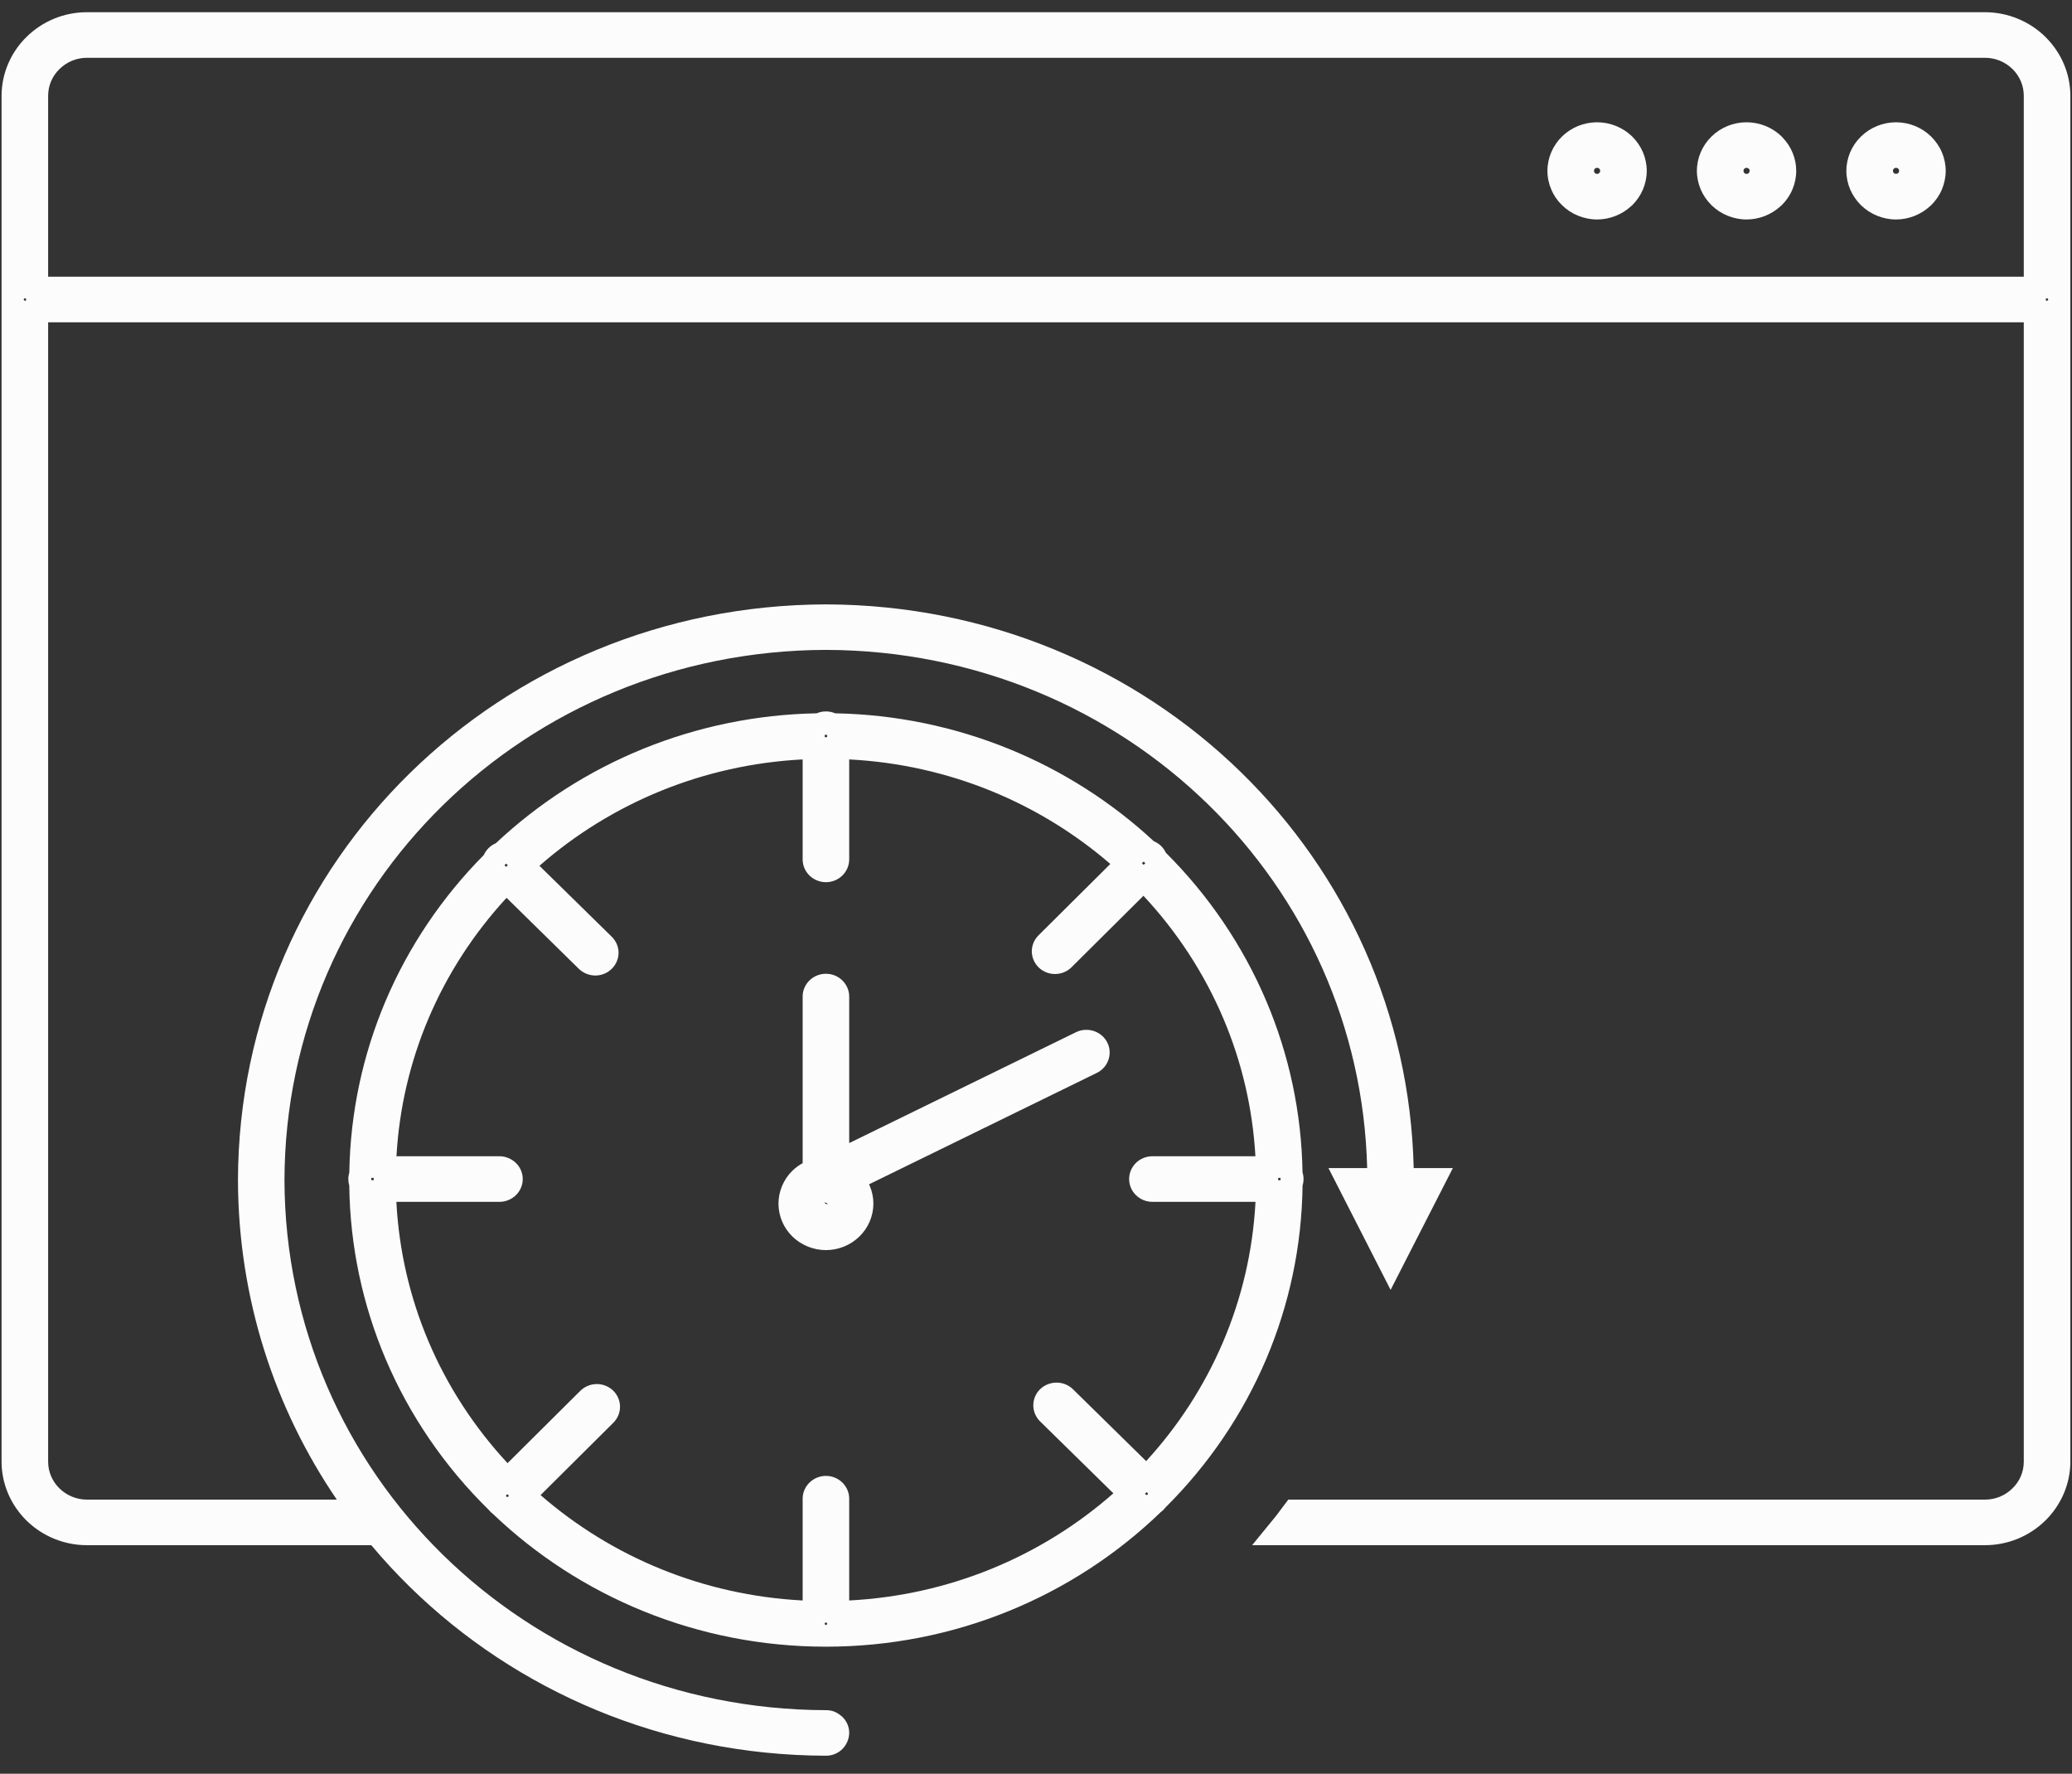 <svg width="111" height="95" viewBox="0 0 111 95" fill="none" xmlns="http://www.w3.org/2000/svg">
<rect x="0" y="0" width="111" height="95" fill="#333333" stroke="none"/>
<path fill-rule="evenodd" clip-rule="evenodd" d="M4.657 0.654H106.339C106.954 0.654 107.545 0.778 108.085 0.997C108.642 1.223 109.149 1.558 109.569 1.971L109.62 2.023C110.023 2.432 110.353 2.919 110.575 3.454C110.791 3.972 110.912 4.541 110.912 5.131V78.286C110.912 78.886 110.786 79.464 110.562 79.992C110.328 80.54 109.986 81.036 109.567 81.446C109.147 81.857 108.641 82.192 108.085 82.419C107.545 82.638 106.954 82.761 106.339 82.761H67.078L68.355 81.198L69.016 80.32H106.339C106.62 80.32 106.889 80.265 107.13 80.167C107.381 80.065 107.612 79.911 107.806 79.721C108 79.535 108.156 79.31 108.26 79.064C108.361 78.826 108.417 78.563 108.417 78.286V17.264H2.579V78.286C2.579 78.562 2.635 78.825 2.735 79.061C2.841 79.31 2.998 79.537 3.188 79.722C3.567 80.09 4.088 80.32 4.657 80.32H18.043C14.711 75.433 12.765 69.55 12.748 63.203C12.77 54.663 16.284 46.963 21.97 41.397C27.656 35.832 35.521 32.392 44.246 32.371C52.957 32.392 60.812 35.822 66.496 41.375C72.053 46.804 75.54 54.268 75.733 62.562H77.832L74.497 69.086L71.167 62.562H73.241C73.051 54.943 69.844 48.09 64.739 43.102C59.505 37.987 52.268 34.829 44.246 34.808C36.213 34.83 28.97 37.997 23.733 43.123C18.495 48.25 15.26 55.34 15.239 63.203C15.261 71.066 18.495 78.156 23.733 83.283C28.97 88.409 36.213 91.577 44.246 91.597C44.455 91.595 44.62 91.637 44.769 91.708C44.901 91.774 44.994 91.844 45.091 91.923L45.133 91.962C45.38 92.206 45.493 92.51 45.493 92.808C45.493 92.967 45.458 93.129 45.395 93.28C45.33 93.433 45.236 93.572 45.122 93.684C44.904 93.897 44.603 94.037 44.246 94.037C35.522 94.013 27.657 90.575 21.97 85.008C21.24 84.293 20.546 83.543 19.89 82.761H4.657C4.042 82.761 3.451 82.639 2.912 82.42C2.35 82.192 1.846 81.858 1.427 81.448C1.007 81.034 0.665 80.54 0.434 79.995C0.21 79.467 0.084 78.888 0.084 78.286V5.131C0.084 4.53 0.21 3.951 0.434 3.423C0.665 2.877 1.007 2.381 1.429 1.97C2.254 1.159 3.399 0.654 4.657 0.654ZM108.417 14.822V5.131C108.417 4.862 108.363 4.603 108.266 4.368C108.166 4.127 108.019 3.906 107.838 3.723L107.813 3.699C107.617 3.506 107.384 3.352 107.129 3.249C106.888 3.151 106.62 3.096 106.339 3.096H4.657C4.376 3.096 4.108 3.151 3.866 3.249C3.616 3.351 3.385 3.505 3.191 3.695C2.997 3.881 2.841 4.106 2.735 4.355C2.635 4.592 2.579 4.855 2.579 5.131V14.822H108.417ZM109.601 15.981V16.105H109.665L109.71 16.087L109.728 16.043L109.709 16L109.665 15.981H109.601ZM1.394 16.105V15.981H1.332L1.286 15.999L1.269 16.043L1.287 16.086L1.332 16.105H1.394ZM46.556 63.432L46.593 63.515C46.72 63.81 46.789 64.134 46.789 64.468C46.789 64.8 46.718 65.122 46.594 65.418C46.466 65.722 46.276 65.997 46.043 66.224C45.808 66.455 45.527 66.641 45.217 66.766C44.915 66.887 44.586 66.957 44.246 66.957C43.907 66.957 43.577 66.887 43.275 66.766C42.96 66.638 42.679 66.453 42.448 66.227C42.215 65.996 42.025 65.721 41.898 65.421C41.774 65.123 41.704 64.8 41.704 64.468C41.704 64.136 41.774 63.812 41.898 63.516C42.027 63.208 42.217 62.932 42.448 62.705C42.612 62.548 42.796 62.411 42.999 62.3V53.376C42.999 53.039 43.139 52.733 43.364 52.513C43.589 52.293 43.902 52.155 44.246 52.155C44.59 52.155 44.903 52.293 45.127 52.513C45.352 52.733 45.493 53.039 45.493 53.376V61.225L57.646 55.283C57.952 55.135 58.293 55.123 58.595 55.22C58.898 55.319 59.162 55.531 59.316 55.832C59.469 56.131 59.483 56.463 59.382 56.759C59.282 57.055 59.065 57.316 58.758 57.465L46.556 63.432ZM44.275 64.427C43.926 64.328 44.529 64.65 44.275 64.427V64.427ZM85.558 6.549C85.914 6.549 86.257 6.621 86.572 6.747C86.9 6.88 87.195 7.072 87.438 7.31C87.682 7.553 87.881 7.84 88.016 8.157C88.145 8.467 88.219 8.804 88.219 9.151C88.219 9.499 88.145 9.836 88.016 10.145C87.88 10.467 87.682 10.756 87.44 10.992L87.382 11.042C87.142 11.264 86.854 11.446 86.539 11.568C86.235 11.688 85.901 11.755 85.558 11.755C85.204 11.755 84.86 11.683 84.545 11.556C84.22 11.425 83.927 11.231 83.683 10.992C83.437 10.754 83.238 10.466 83.103 10.145C82.971 9.837 82.898 9.5 82.898 9.151C82.898 8.802 82.971 8.465 83.101 8.158C83.236 7.839 83.435 7.55 83.677 7.312C83.925 7.073 84.218 6.879 84.541 6.747C84.859 6.621 85.204 6.549 85.558 6.549ZM85.677 9.035L85.624 8.999L85.558 8.988L85.495 8.999L85.439 9.035L85.405 9.082L85.393 9.151L85.406 9.218L85.439 9.267L85.492 9.303L85.558 9.314L85.622 9.303C85.681 9.27 85.672 9.271 85.713 9.215L85.724 9.151L85.711 9.083L85.677 9.035ZM93.565 6.549C93.921 6.549 94.265 6.621 94.581 6.747C94.909 6.88 95.205 7.074 95.447 7.311L95.494 7.364C95.725 7.602 95.911 7.884 96.037 8.193C96.158 8.49 96.226 8.814 96.226 9.151C96.226 9.5 96.152 9.836 96.023 10.145C95.887 10.467 95.688 10.756 95.447 10.992L95.388 11.042C95.148 11.264 94.859 11.446 94.544 11.569C94.238 11.689 93.906 11.755 93.565 11.755C93.212 11.755 92.868 11.683 92.553 11.556C92.229 11.425 91.935 11.231 91.689 10.992C91.442 10.748 91.243 10.46 91.108 10.144C90.979 9.833 90.905 9.498 90.905 9.151C90.905 8.802 90.978 8.464 91.109 8.157C91.243 7.841 91.441 7.553 91.686 7.314C91.93 7.073 92.224 6.88 92.547 6.747C92.865 6.621 93.21 6.549 93.565 6.549ZM93.683 9.037L93.626 8.999L93.565 8.988L93.505 8.998C93.447 9.039 93.449 9.028 93.411 9.084L93.4 9.151L93.413 9.218L93.446 9.267C93.475 9.295 93.518 9.314 93.565 9.314C93.67 9.302 93.665 9.293 93.722 9.209C93.736 9.134 93.742 9.088 93.683 9.037ZM101.573 6.549C101.927 6.549 102.272 6.621 102.587 6.747C102.911 6.878 103.205 7.072 103.449 7.31C103.695 7.552 103.896 7.84 104.03 8.158C104.161 8.465 104.234 8.802 104.234 9.151C104.234 9.498 104.16 9.835 104.031 10.145C103.897 10.464 103.697 10.751 103.455 10.99L103.396 11.042C103.155 11.264 102.868 11.446 102.551 11.569C102.245 11.689 101.914 11.755 101.573 11.755C101.217 11.755 100.874 11.684 100.56 11.556C100.237 11.425 99.943 11.231 99.697 10.992C99.449 10.748 99.251 10.46 99.116 10.145C98.985 9.837 98.912 9.499 98.912 9.151C98.912 8.804 98.986 8.468 99.115 8.159C99.25 7.841 99.448 7.554 99.692 7.315C99.942 7.072 100.235 6.879 100.558 6.747C100.875 6.621 101.219 6.549 101.573 6.549ZM101.693 9.035L101.638 8.999L101.573 8.988L101.51 8.999L101.456 9.036L101.418 9.087L101.407 9.151L101.418 9.213L101.458 9.271L101.506 9.303L101.636 9.307C101.693 9.276 101.69 9.267 101.728 9.215L101.739 9.151L101.726 9.084L101.693 9.035ZM43.751 38.205C43.903 38.14 44.07 38.104 44.246 38.104C44.422 38.104 44.589 38.14 44.741 38.205C48.014 38.266 51.143 38.934 54.009 40.095C56.919 41.275 59.56 42.968 61.81 45.055C61.949 45.112 62.08 45.195 62.194 45.304C62.309 45.418 62.395 45.541 62.456 45.672C64.736 47.942 66.579 50.645 67.847 53.639C69.045 56.47 69.726 59.56 69.778 62.796C69.814 62.908 69.832 63.027 69.832 63.15C69.832 63.271 69.814 63.389 69.78 63.499C69.74 66.772 69.056 69.897 67.847 72.757C66.578 75.755 64.73 78.461 62.441 80.736L62.317 80.879L62.182 80.99C59.854 83.239 57.081 85.056 54.009 86.302C50.998 87.522 47.699 88.197 44.246 88.197C40.792 88.197 37.493 87.522 34.483 86.302C31.456 85.076 28.723 83.296 26.42 81.098L26.295 80.992L26.184 80.87C23.836 78.569 21.939 75.816 20.645 72.759C19.436 69.896 18.751 66.77 18.711 63.497C18.678 63.386 18.66 63.27 18.66 63.15C18.66 63.028 18.679 62.91 18.713 62.798C18.765 59.562 19.449 56.47 20.645 53.639C21.888 50.702 23.688 48.045 25.916 45.797C25.977 45.661 26.063 45.535 26.175 45.424C26.291 45.308 26.422 45.223 26.563 45.164C28.836 43.028 31.518 41.296 34.481 40.095C37.349 38.934 40.477 38.266 43.751 38.205ZM45.493 40.675V46.028C45.493 46.365 45.352 46.672 45.127 46.892C44.903 47.112 44.59 47.25 44.246 47.25C43.902 47.25 43.589 47.112 43.364 46.892C43.139 46.672 42.999 46.365 42.999 46.028V40.675C40.328 40.813 37.78 41.397 35.433 42.348C33.024 43.324 30.818 44.693 28.899 46.372L32.773 50.172C33.017 50.414 33.138 50.724 33.138 51.033C33.135 51.34 33.013 51.653 32.774 51.888C32.528 52.132 32.208 52.249 31.891 52.249C31.572 52.247 31.25 52.125 31.011 51.892L27.137 48.088C25.386 49.987 23.96 52.176 22.947 54.57C21.981 56.855 21.386 59.333 21.239 61.929H26.756C27.097 61.929 27.41 62.067 27.636 62.287C27.864 62.507 28.004 62.813 28.004 63.15C28.004 63.487 27.864 63.792 27.638 64.013C27.413 64.233 27.1 64.371 26.756 64.371H21.234C21.372 67.002 21.969 69.513 22.947 71.826C23.97 74.246 25.415 76.455 27.19 78.367L31.087 74.494C31.328 74.256 31.646 74.133 31.963 74.131C32.279 74.128 32.599 74.244 32.844 74.477C33.09 74.716 33.215 75.031 33.216 75.341C33.217 75.65 33.098 75.963 32.859 76.201L28.959 80.078C30.864 81.733 33.048 83.083 35.432 84.048C37.78 85 40.328 85.583 42.999 85.722V80.27C42.999 79.935 43.139 79.631 43.364 79.41C43.589 79.187 43.902 79.049 44.246 79.049C44.59 79.049 44.903 79.187 45.127 79.407C45.352 79.627 45.493 79.933 45.493 80.27V85.722C48.164 85.583 50.713 85 53.062 84.048C55.494 83.062 57.718 81.679 59.645 79.982L55.717 76.128C55.477 75.89 55.356 75.578 55.356 75.269C55.355 74.957 55.479 74.642 55.719 74.406C55.966 74.171 56.285 74.053 56.601 74.053C56.919 74.051 57.239 74.172 57.481 74.409L61.401 78.258C64.812 74.537 66.979 69.697 67.258 64.371H61.737C61.393 64.371 61.079 64.233 60.855 64.013C60.63 63.793 60.489 63.487 60.489 63.15C60.489 62.813 60.63 62.506 60.855 62.286C61.079 62.066 61.394 61.929 61.737 61.929H67.254C67.106 59.333 66.511 56.855 65.545 54.57C64.511 52.128 63.051 49.899 61.256 47.978L57.404 51.806C57.166 52.044 56.844 52.167 56.529 52.169C56.212 52.172 55.892 52.055 55.647 51.82C55.402 51.582 55.278 51.27 55.275 50.962C55.273 50.653 55.392 50.34 55.632 50.1L59.482 46.274C57.591 44.641 55.423 43.307 53.06 42.348C50.711 41.397 48.163 40.813 45.493 40.675ZM44.309 39.483V39.359H44.183V39.483H44.309ZM44.309 86.976V86.914H44.183V86.976L44.202 87.019L44.246 87.037L44.29 87.019L44.309 86.976ZM68.598 63.09L68.473 63.089V63.212C68.631 63.212 68.598 63.243 68.598 63.09ZM19.908 63.212H20.02V63.089L19.894 63.09C19.894 63.126 19.878 63.208 19.908 63.212ZM61.264 46.322L61.356 46.232L61.267 46.146L61.175 46.237L61.264 46.322ZM27.213 80.167L27.266 80.114L27.176 80.028L27.121 80.082L27.105 80.126L27.161 80.185L27.213 80.167ZM61.498 80.017L61.481 79.972L61.427 79.919L61.336 80.005L61.392 80.059C61.431 80.074 61.492 80.078 61.498 80.017ZM27.025 46.342L27.114 46.43L27.203 46.342L27.115 46.256L27.025 46.342Z" fill="#FCFCFC"/>
</svg>
